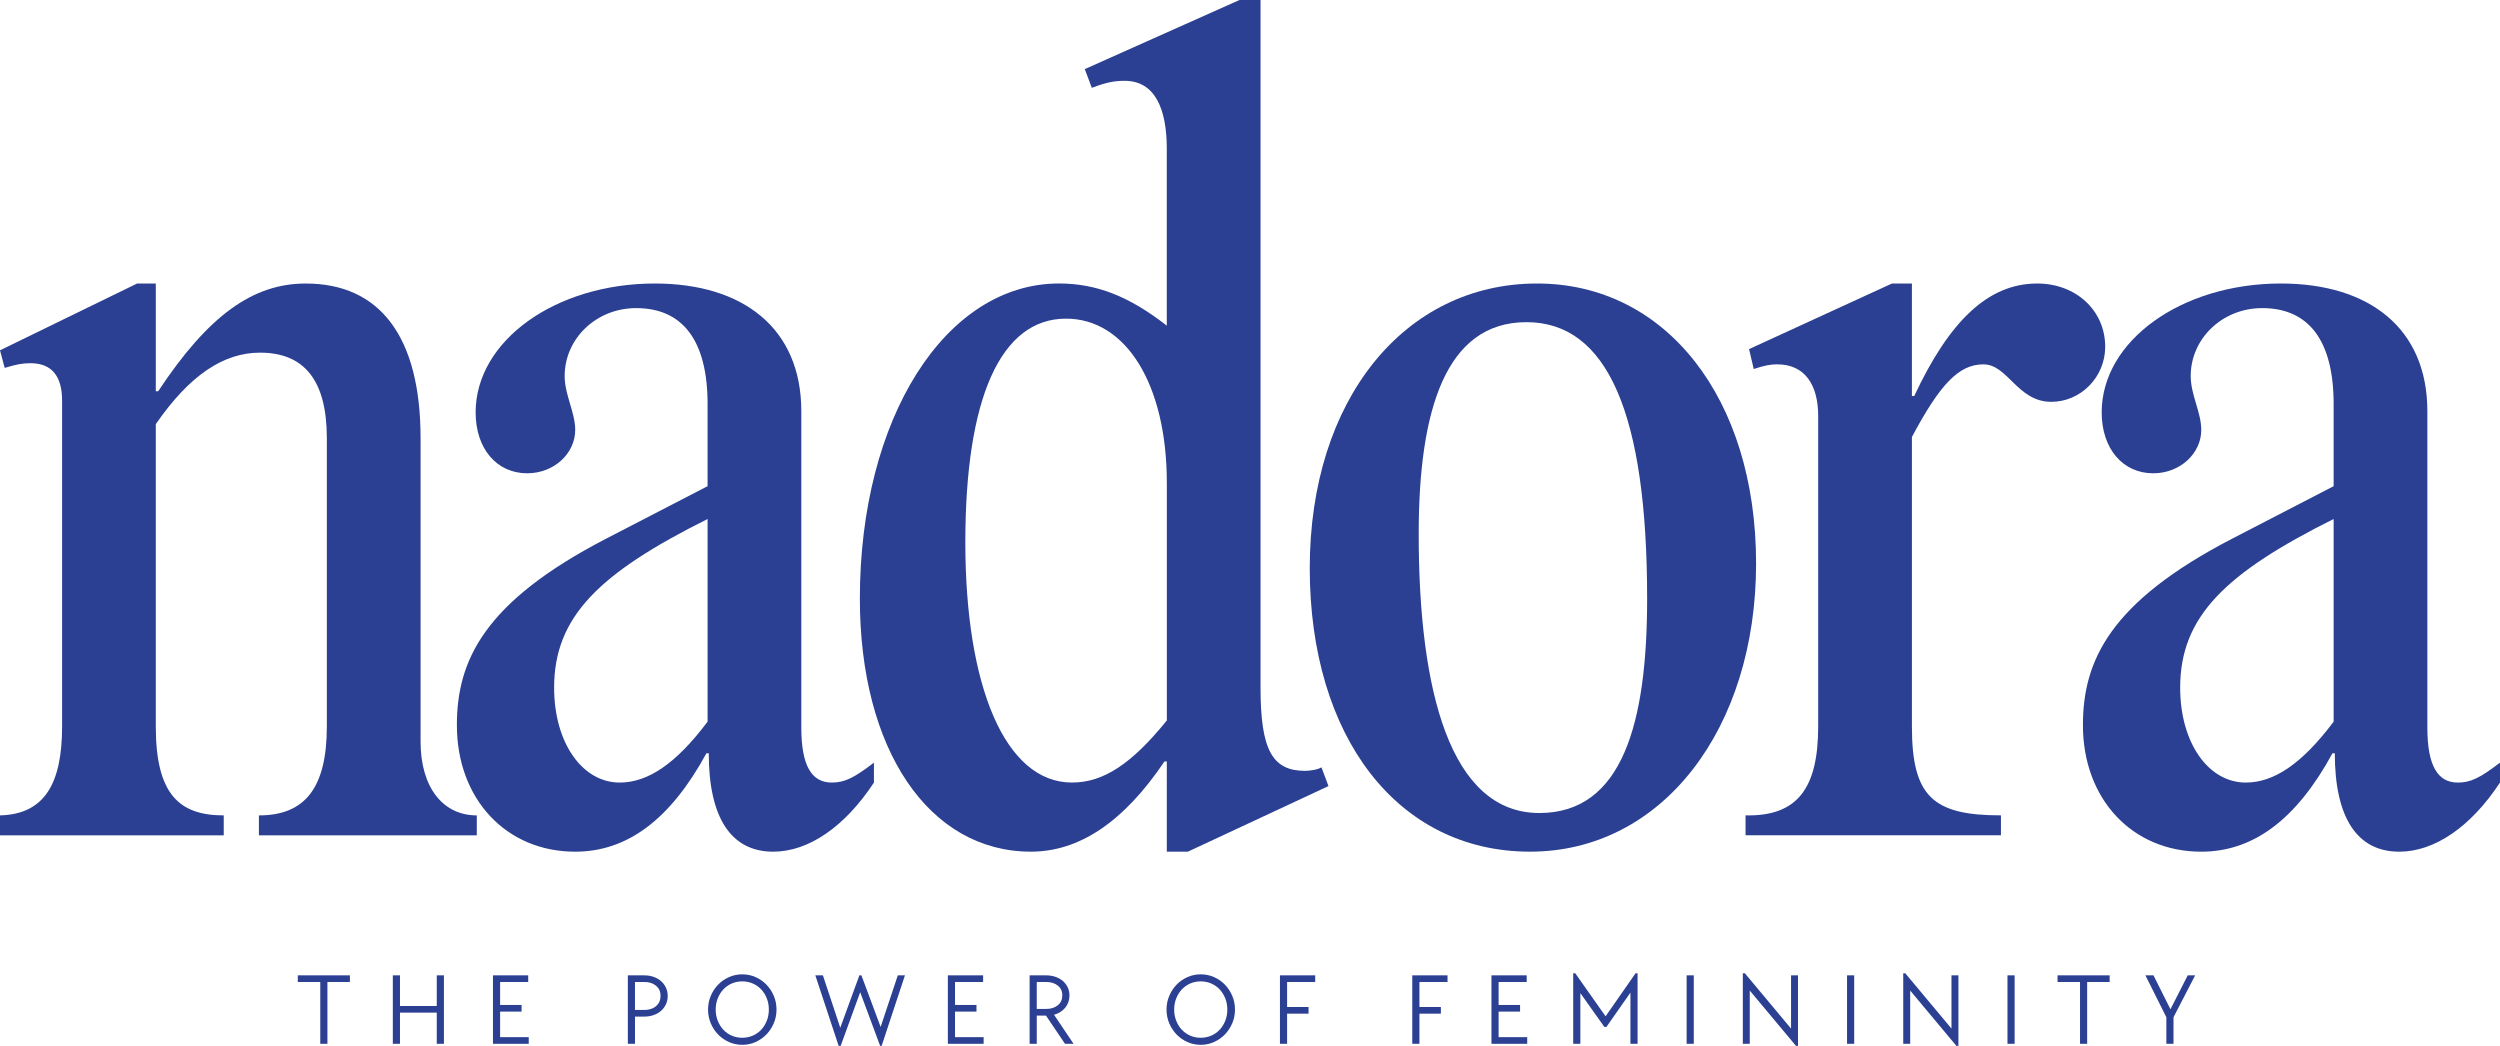 <?xml version="1.0" encoding="UTF-8"?>
<svg id="Layer_2" data-name="Layer 2" xmlns="http://www.w3.org/2000/svg" viewBox="0 0 1611.28 674.06">
  <defs>
    <style>
      .cls-1 {
        fill: #2b4093;
        stroke-width: 0px;
      }
    </style>
  </defs>
  <g id="Layer_1-2" data-name="Layer 1">
    <g>
      <g>
        <path class="cls-1" d="M100.42,252.19h1.51c32.47-49.08,61.16-69.46,95.14-69.46,47.57,0,73.99,33.98,73.99,99.67v195.56c0,29.45,14.35,47.57,36.24,47.57v12.84h-140.44v-12.84c29.45,0,43.79-17.37,43.79-57.38v-185.74c0-37-14.35-55.12-43.04-55.12-23.41,0-45.3,14.35-67.2,46.06v194.8c0,43.79,15.1,57.38,43.79,57.38v12.84H0v-12.84c28.69-.76,40.02-20.39,40.02-57.38v-209.9c0-15.1-6.04-24.16-20.39-24.16-5.29,0-9.06.76-16.61,3.02l-3.02-11.33,88.34-43.04h12.08v69.46Z"/>
        <path class="cls-1" d="M456.05,260.49c0-40.77-15.86-61.91-46.06-61.91-25.67,0-46.06,19.63-46.06,43.79,0,12.08,6.8,23.41,6.8,34.73,0,15.1-13.59,27.94-30.96,27.94-19.63,0-33.22-15.86-33.22-39.26,0-46.06,51.34-83.06,115.52-83.06,56.63,0,94.38,28.69,94.38,82.3v203.86c0,24.92,6.8,35.49,19.63,35.49,8.31,0,14.35-3.02,27.18-12.84v12.84c-18.88,28.69-42.28,44.55-64.93,44.55-27.18,0-41.53-21.9-41.53-63.42h-1.51c-23.41,43.04-51.34,63.42-84.57,63.42-44.55,0-76.26-33.98-76.26-81.54,0-41.53,17.37-79.28,95.89-120.05l65.69-33.98v-52.85ZM357.14,443.21c0,35.49,18.12,61.16,42.28,61.16,18.12,0,36.24-12.08,56.63-39.26v-130.62c-69.46,34.73-98.91,62.67-98.91,108.73Z"/>
        <path class="cls-1" d="M812.43,443.21c0,40.02,7.55,53.61,28.69,53.61,3.02,0,8.31-.76,10.57-2.27l4.53,12.08-90.61,42.28h-13.59v-58.14h-1.51c-26.43,39.26-55.12,58.14-86.08,58.14-65.69,0-110.24-65.69-110.24-163.09,0-116.28,55.12-203.11,128.36-203.11,24.16,0,45.3,8.31,69.46,27.18v-114.01c0-25.67-7.55-43.79-27.18-43.79-6.04,0-11.33.76-21.14,4.53l-4.53-12.08L798.84,0h13.59v443.21ZM752.03,311.08c0-63.42-26.43-105.71-64.93-105.71-42.28,0-64.93,51.34-64.93,144.21s25.67,154.78,68.71,154.78c20.39,0,38.51-12.08,61.16-40.02v-153.27Z"/>
        <path class="cls-1" d="M990.63,182.72c83.06,0,141.19,73.99,141.19,180.45s-60.4,185.74-145.72,185.74-141.95-73.99-141.95-182.72,61.16-183.47,146.48-183.47ZM992.14,524c53.61,0,69.46-58.14,69.46-138.17,0-119.3-25.67-178.19-77.77-178.19s-69.46,56.63-69.46,136.66c0,101.18,20.39,179.7,77.77,179.7Z"/>
        <path class="cls-1" d="M1232.25,255.21h1.51c22.65-48.32,47.57-72.48,79.28-72.48,24.92,0,43.79,17.37,43.79,40.77,0,19.63-15.86,35.49-34.73,35.49-21.9,0-27.94-24.16-43.79-24.16s-27.94,12.84-46.06,46.81v186.49c0,45.3,13.59,57.38,57.38,57.38v12.84h-164.6v-12.84c33.98.76,46.81-18.12,46.81-57.38v-200.09c0-19.63-8.31-33.22-26.43-33.22-4.53,0-8.31.76-15.1,3.02l-3.02-12.84,92.12-42.28h12.84v72.48Z"/>
        <path class="cls-1" d="M1504.06,260.49c0-40.77-15.86-61.91-46.06-61.91-25.67,0-46.06,19.63-46.06,43.79,0,12.08,6.8,23.41,6.8,34.73,0,15.1-13.59,27.94-30.96,27.94-19.63,0-33.22-15.86-33.22-39.26,0-46.06,51.34-83.06,115.52-83.06,56.63,0,94.38,28.69,94.38,82.3v203.86c0,24.92,6.8,35.49,19.63,35.49,8.31,0,14.35-3.02,27.18-12.84v12.84c-18.88,28.69-42.28,44.55-64.93,44.55-27.18,0-41.53-21.9-41.53-63.42h-1.51c-23.41,43.04-51.34,63.42-84.57,63.42-44.55,0-76.26-33.98-76.26-81.54,0-41.53,17.37-79.28,95.89-120.05l65.69-33.98v-52.85ZM1405.15,443.21c0,35.49,18.12,61.16,42.28,61.16,18.12,0,36.24-12.08,56.63-39.26v-130.62c-69.46,34.73-98.91,62.67-98.91,108.73Z"/>
      </g>
      <g>
        <polygon class="cls-1" points="206.42 632.9 191.93 632.9 191.93 628.62 225.52 628.62 225.52 632.9 211.03 632.9 211.03 672.74 206.42 672.74 206.42 632.9"/>
        <polygon class="cls-1" points="253.18 628.62 257.79 628.62 257.79 648.37 281.5 648.37 281.5 628.62 286.11 628.62 286.11 672.74 281.5 672.74 281.5 652.65 257.79 652.65 257.79 672.74 253.18 672.74 253.18 628.62"/>
        <polygon class="cls-1" points="317.72 628.62 340.44 628.62 340.44 632.9 322.33 632.9 322.33 647.71 336.16 647.71 336.16 651.99 322.33 651.99 322.33 668.46 340.77 668.46 340.77 672.74 317.72 672.74 317.72 628.62"/>
        <path class="cls-1" d="M415.18,650.94c3.16,0,5.71-.82,7.64-2.47,1.93-1.65,2.9-3.85,2.9-6.62s-.97-4.9-2.9-6.52c-1.93-1.62-4.48-2.44-7.64-2.44h-5.93v18.04h5.93ZM404.65,628.62h10.54c2.2,0,4.23.33,6.09.99,1.87.66,3.47,1.58,4.81,2.77,1.34,1.19,2.38,2.59,3.13,4.21.75,1.62,1.12,3.4,1.12,5.33s-.37,3.71-1.12,5.33c-.75,1.62-1.79,3.03-3.13,4.21-1.34,1.19-2.94,2.11-4.81,2.77-1.87.66-3.9.99-6.09.99h-5.93v17.52h-4.61v-44.12Z"/>
        <path class="cls-1" d="M478.41,668.85c2.41,0,4.68-.46,6.78-1.38,2.11-.92,3.92-2.2,5.43-3.82,1.51-1.62,2.71-3.55,3.59-5.76.88-2.22,1.32-4.62,1.32-7.21s-.44-4.99-1.32-7.21c-.88-2.22-2.07-4.14-3.59-5.76-1.51-1.62-3.33-2.9-5.43-3.82-2.11-.92-4.37-1.38-6.78-1.38s-4.73.46-6.82,1.38c-2.09.92-3.89,2.2-5.4,3.82-1.51,1.62-2.71,3.55-3.59,5.76-.88,2.22-1.32,4.62-1.32,7.21s.44,4.99,1.32,7.21c.88,2.22,2.07,4.14,3.59,5.76,1.51,1.62,3.31,2.9,5.4,3.82,2.09.92,4.36,1.38,6.82,1.38ZM478.41,673.4c-3.03,0-5.88-.59-8.56-1.78-2.68-1.19-5.02-2.81-7.01-4.87-2-2.06-3.58-4.47-4.74-7.21-1.16-2.74-1.75-5.7-1.75-8.86s.58-6.06,1.75-8.82c1.16-2.77,2.74-5.18,4.74-7.24,2-2.06,4.34-3.69,7.01-4.87s5.53-1.78,8.56-1.78,5.88.59,8.56,1.78c2.68,1.19,5.02,2.81,7.01,4.87,2,2.06,3.58,4.47,4.74,7.21,1.16,2.74,1.75,5.7,1.75,8.86s-.58,6.05-1.75,8.79c-1.16,2.74-2.74,5.15-4.74,7.21-2,2.06-4.34,3.7-7.01,4.91-2.68,1.21-5.53,1.81-8.56,1.81Z"/>
        <polygon class="cls-1" points="525.49 628.62 530.37 628.62 541.56 662.4 553.88 628.62 555.19 628.62 567.58 661.87 578.64 628.62 583.25 628.62 568.23 674.06 567.25 674.06 554.4 639.48 541.83 674.06 540.51 674.06 525.49 628.62"/>
        <polygon class="cls-1" points="610.91 628.62 633.63 628.62 633.63 632.9 615.52 632.9 615.52 647.71 629.35 647.71 629.35 651.99 615.52 651.99 615.52 668.46 633.96 668.46 633.96 672.74 610.91 672.74 610.91 628.62"/>
        <path class="cls-1" d="M674.13,650.28c3.16,0,5.71-.79,7.64-2.37,1.93-1.58,2.9-3.71,2.9-6.39s-.97-4.73-2.9-6.29-4.48-2.34-7.64-2.34h-5.93v17.39h5.93ZM663.59,628.62h10.54c2.2,0,4.23.32,6.09.95,1.87.64,3.47,1.54,4.81,2.7,1.34,1.16,2.38,2.54,3.13,4.12.75,1.58,1.12,3.31,1.12,5.2,0,1.54-.24,2.97-.72,4.31-.48,1.34-1.16,2.55-2.04,3.62s-1.93,2-3.16,2.77c-1.23.77-2.57,1.35-4.02,1.75l12.58,18.7h-5.53l-12.25-18.18h-5.93v18.18h-4.61v-44.12Z"/>
        <path class="cls-1" d="M773.9,668.85c2.41,0,4.68-.46,6.78-1.38,2.11-.92,3.92-2.2,5.43-3.82,1.51-1.62,2.71-3.55,3.59-5.76.88-2.22,1.32-4.62,1.32-7.21s-.44-4.99-1.32-7.21c-.88-2.22-2.07-4.14-3.59-5.76-1.51-1.62-3.33-2.9-5.43-3.82s-4.37-1.38-6.78-1.38-4.73.46-6.82,1.38c-2.09.92-3.89,2.2-5.4,3.82-1.51,1.62-2.71,3.55-3.59,5.76-.88,2.22-1.32,4.62-1.32,7.21s.44,4.99,1.32,7.21c.88,2.22,2.07,4.14,3.59,5.76,1.51,1.62,3.31,2.9,5.4,3.82,2.09.92,4.36,1.38,6.82,1.38ZM773.9,673.4c-3.03,0-5.88-.59-8.56-1.78-2.68-1.19-5.02-2.81-7.01-4.87-2-2.06-3.58-4.47-4.74-7.21s-1.75-5.7-1.75-8.86.58-6.06,1.75-8.82c1.16-2.77,2.74-5.18,4.74-7.24,2-2.06,4.34-3.69,7.01-4.87,2.68-1.19,5.53-1.78,8.56-1.78s5.88.59,8.56,1.78c2.68,1.19,5.02,2.81,7.01,4.87,2,2.06,3.58,4.47,4.74,7.21,1.16,2.74,1.75,5.7,1.75,8.86s-.58,6.05-1.75,8.79c-1.16,2.74-2.74,5.15-4.74,7.21-2,2.06-4.34,3.7-7.01,4.91-2.68,1.21-5.53,1.81-8.56,1.81Z"/>
        <polygon class="cls-1" points="824.94 628.62 847.66 628.62 847.66 632.9 829.55 632.9 829.55 649.03 843.38 649.03 843.38 653.31 829.55 653.31 829.55 672.74 824.94 672.74 824.94 628.62"/>
        <polygon class="cls-1" points="910.23 628.62 932.95 628.62 932.95 632.9 914.84 632.9 914.84 649.03 928.66 649.03 928.66 653.31 914.84 653.31 914.84 672.74 910.23 672.74 910.23 628.62"/>
        <polygon class="cls-1" points="961.26 628.62 983.98 628.62 983.98 632.9 965.87 632.9 965.87 647.71 979.7 647.71 979.7 651.99 965.87 651.99 965.87 668.46 984.31 668.46 984.31 672.74 961.26 672.74 961.26 628.62"/>
        <polygon class="cls-1" points="1013.95 627.3 1015.27 627.3 1034.82 655.02 1054.12 627.3 1055.44 627.3 1055.44 672.74 1050.83 672.74 1050.83 639.75 1035.35 661.87 1034.03 661.87 1018.56 640.07 1018.56 672.74 1013.95 672.74 1013.95 627.3"/>
        <rect class="cls-1" x="1087.05" y="628.62" width="4.61" height="44.12"/>
        <polygon class="cls-1" points="1127.75 638.43 1127.75 672.74 1123.27 672.74 1123.27 627.3 1124.59 627.3 1154.35 662.93 1154.35 628.62 1158.83 628.62 1158.83 674.06 1157.51 674.06 1127.75 638.43"/>
        <rect class="cls-1" x="1190.44" y="628.62" width="4.61" height="44.12"/>
        <polygon class="cls-1" points="1231.14 638.43 1231.14 672.74 1226.66 672.74 1226.66 627.3 1227.98 627.3 1257.75 662.93 1257.75 628.62 1262.23 628.62 1262.23 674.06 1260.91 674.06 1231.14 638.43"/>
        <rect class="cls-1" x="1293.84" y="628.62" width="4.61" height="44.12"/>
        <polygon class="cls-1" points="1340.6 632.9 1326.11 632.9 1326.11 628.62 1359.69 628.62 1359.69 632.9 1345.2 632.9 1345.2 672.74 1340.6 672.74 1340.6 632.9"/>
        <polygon class="cls-1" points="1396.24 655.62 1382.74 628.62 1387.95 628.62 1398.88 650.48 1410.01 628.62 1414.81 628.62 1400.85 655.62 1400.85 672.74 1396.24 672.74 1396.24 655.62"/>
      </g>
    </g>
  </g>
</svg>